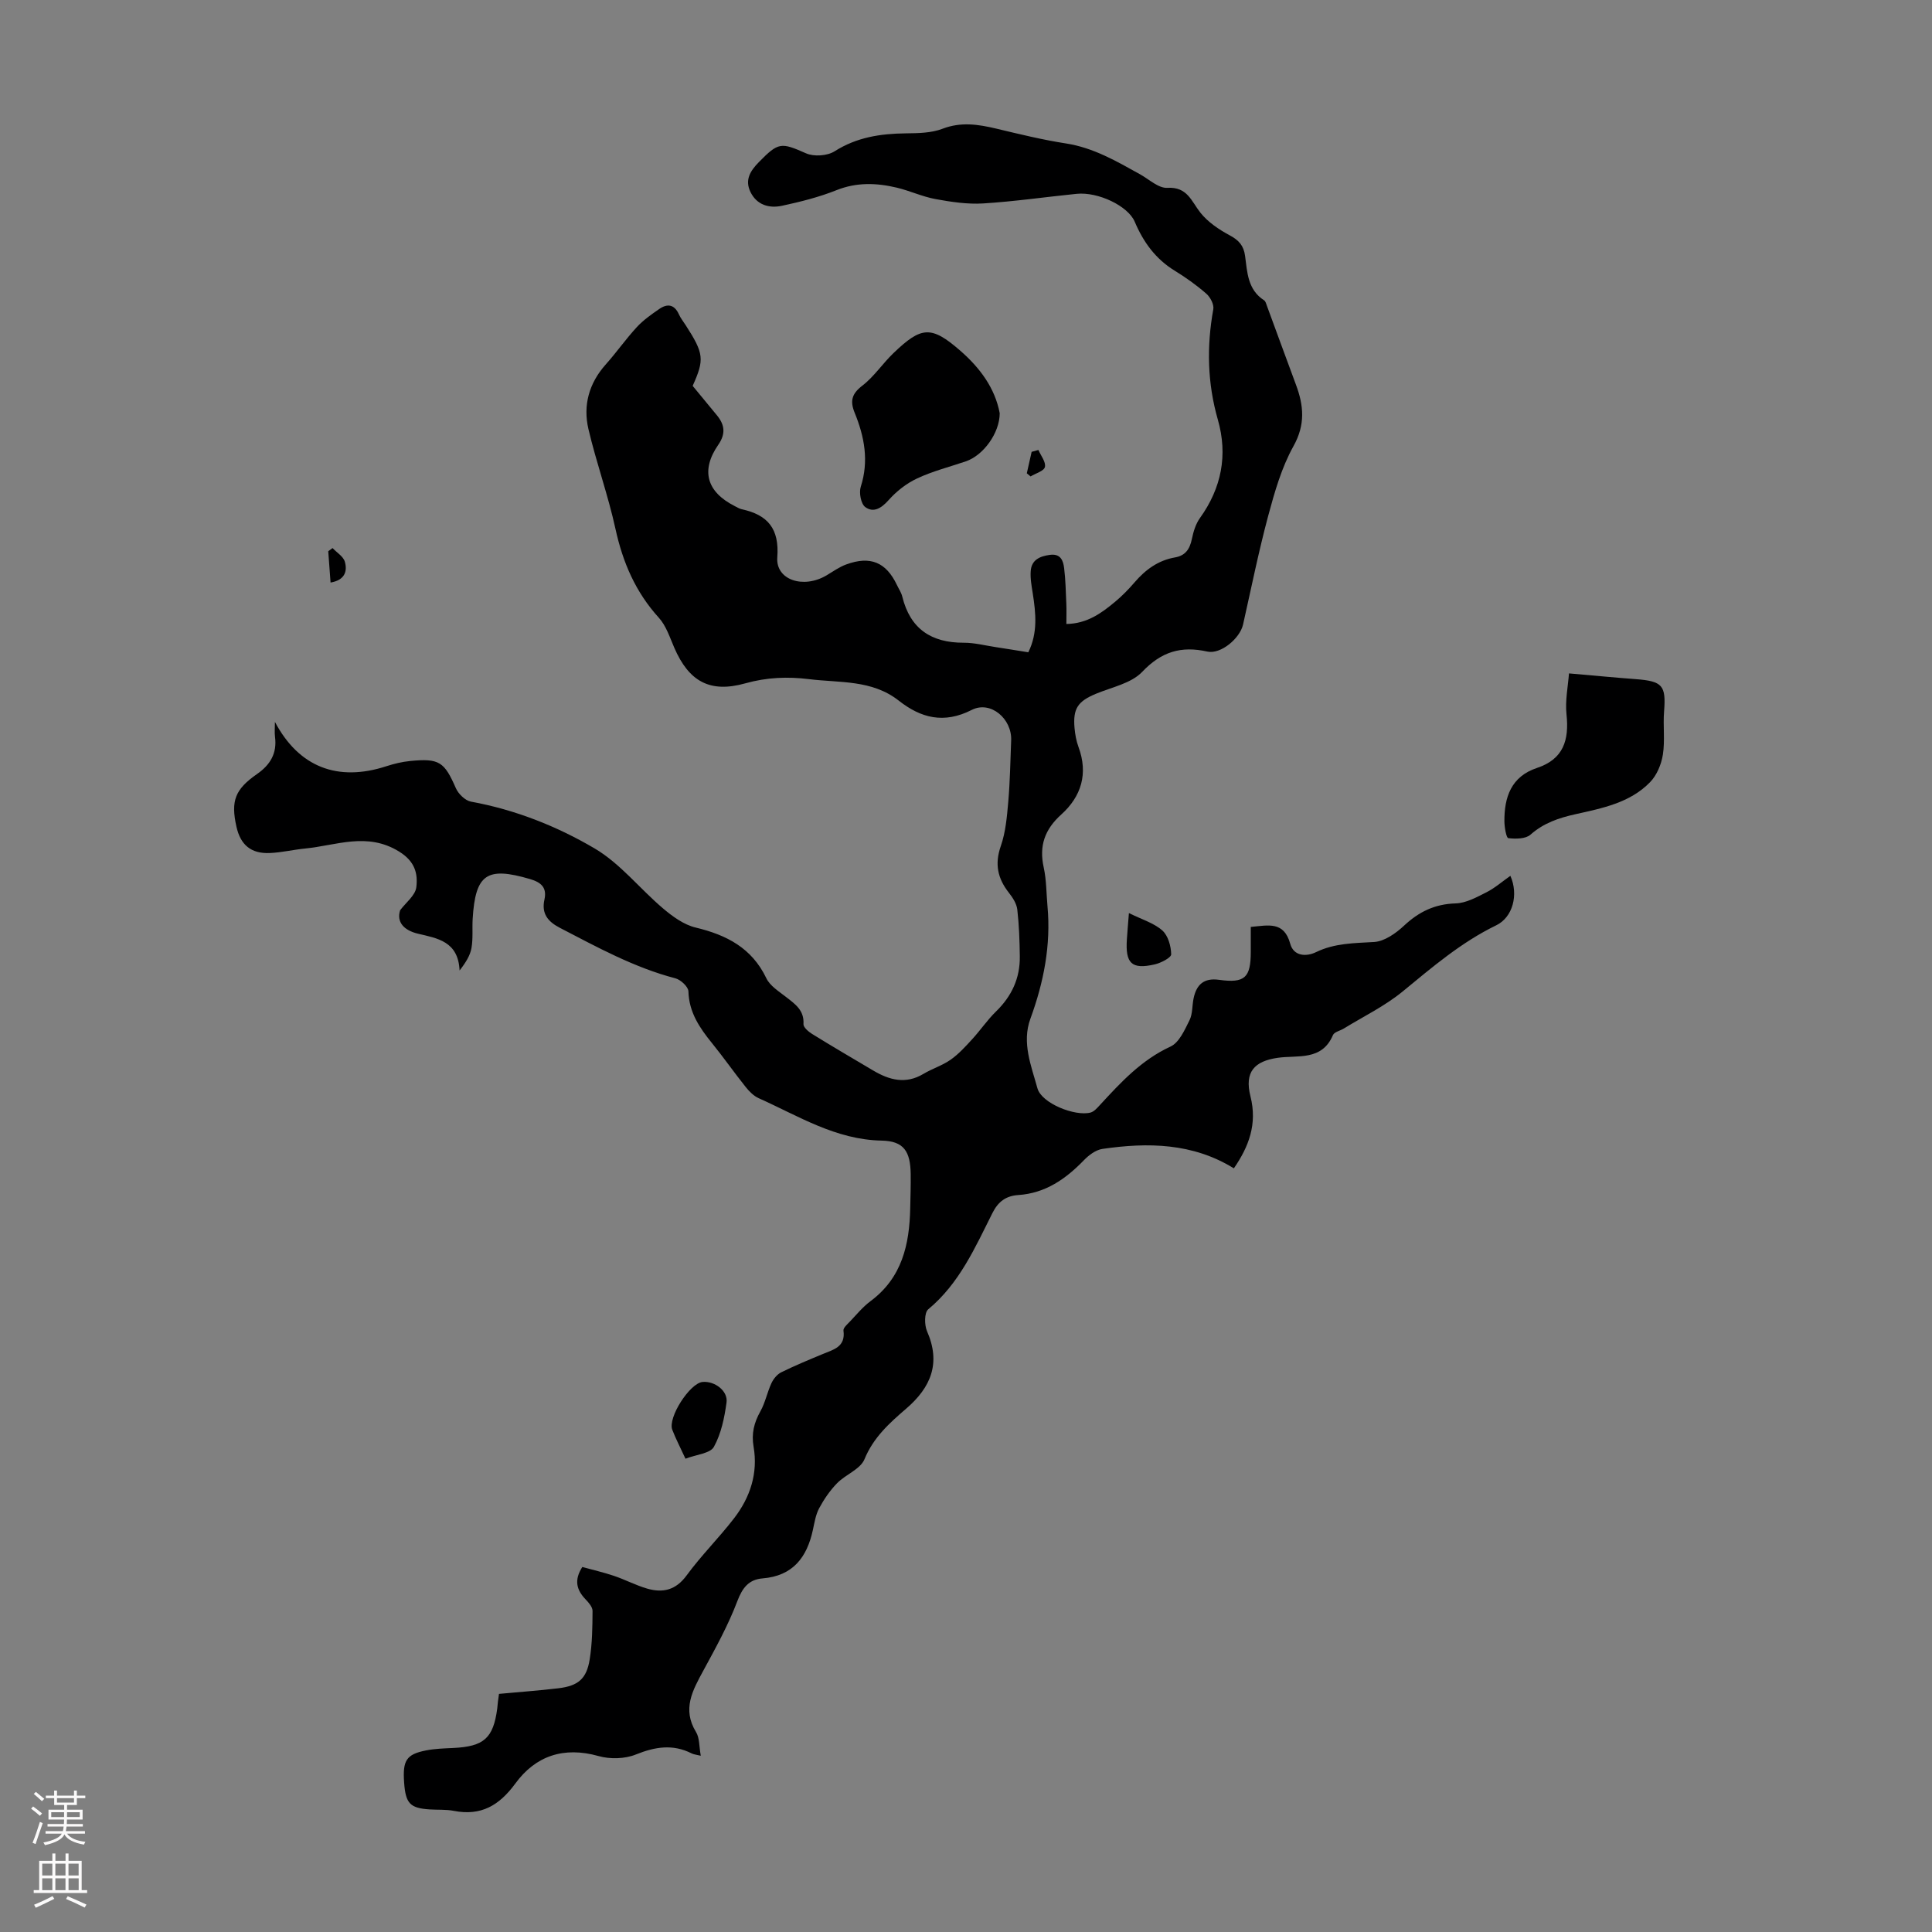 <svg enable-background="new 0 0 400 400" viewBox="0 0 400 400" xmlns="http://www.w3.org/2000/svg"><rect x="0" y="0" width="400" height="400" fill="#808080" stroke="none"/><g fill="#000001"><path d="m103.31 350.7c4.26-.4 8.28-.68 12.28-1.16 4.11-.49 5.86-1.95 6.5-5.99.53-3.29.57-6.67.59-10.02.01-.81-.81-1.74-1.45-2.41-1.84-1.92-2.43-3.94-.67-6.69 2.11.58 4.37 1.1 6.54 1.83 2.33.78 4.53 1.96 6.88 2.64 3.25.94 5.93.34 8.18-2.73 3.02-4.13 6.71-7.78 9.84-11.85 3.32-4.32 4.97-9.31 4.02-14.8-.47-2.73.1-4.98 1.41-7.32 1.01-1.8 1.41-3.94 2.29-5.83.41-.89 1.18-1.83 2.03-2.25 2.8-1.38 5.7-2.58 8.59-3.78 2.24-.93 4.75-1.47 4.29-4.86-.07-.55.78-1.29 1.31-1.84 1.39-1.46 2.69-3.06 4.29-4.25 6.52-4.84 8.07-11.72 8.22-19.24.05-2.35.13-4.7.1-7.05-.06-4.69-1.4-6.86-6-6.95-9.53-.18-17.24-5.1-25.45-8.77-1.06-.47-1.99-1.42-2.73-2.35-2.37-2.97-4.56-6.1-6.95-9.05-2.57-3.17-4.77-6.38-4.89-10.73-.03-.95-1.59-2.41-2.7-2.7-8.54-2.23-16.17-6.44-23.91-10.45-2.53-1.31-3.84-2.97-3.2-5.85.56-2.54-.73-3.59-3.02-4.26-8.91-2.61-11.27-1.02-11.84 8.23-.12 2.01.1 4.07-.24 6.03-.27 1.56-1.17 3.01-2.47 4.68-.27-6.05-4.59-6.66-8.62-7.62-2.85-.68-4.48-2.36-3.69-4.85 1.17-1.57 3.13-3.05 3.35-4.74.36-2.88-.29-5.4-3.57-7.42-6.62-4.09-12.98-1.25-19.47-.62-2.44.24-4.86.83-7.31.93-3.88.16-6.05-1.69-6.89-5.46-1.19-5.34-.3-7.72 4.27-10.9 2.71-1.88 4.17-4.27 3.72-7.67-.12-.94-.02-1.92-.02-3.12 4.96 9.37 13 12.47 23.1 9.17 1.58-.51 3.23-.91 4.88-1.07 6.06-.6 7.09.17 9.48 5.62.52 1.19 1.93 2.57 3.13 2.79 9.14 1.67 17.75 5.07 25.6 9.69 5.32 3.13 9.38 8.37 14.19 12.44 1.97 1.67 4.3 3.36 6.73 3.94 6.42 1.54 11.64 4.23 14.64 10.51.76 1.58 2.6 2.71 4.08 3.87 1.88 1.47 3.78 2.74 3.6 5.61-.04.65 1.03 1.57 1.79 2.04 4.17 2.58 8.41 5.06 12.63 7.56 3.34 1.98 6.73 2.91 10.41.71 1.82-1.09 3.92-1.73 5.64-2.94 1.65-1.16 3.06-2.71 4.44-4.22 1.72-1.87 3.16-4.02 4.98-5.79 3.23-3.15 4.96-6.88 4.9-11.36-.04-3.24-.15-6.5-.52-9.72-.14-1.21-.94-2.46-1.73-3.46-2.33-2.96-2.99-5.94-1.69-9.67 1.01-2.89 1.28-6.09 1.55-9.18.37-4.23.43-8.49.6-12.73.18-4.44-4.25-8.28-8.16-6.29-5.78 2.94-10.53 1.68-15.11-1.92-5.56-4.37-12.23-3.66-18.58-4.45-4.43-.55-8.76-.38-13.2.87-7.35 2.06-11.68-.41-14.7-7.38-.93-2.14-1.68-4.54-3.2-6.21-4.81-5.3-7.45-11.43-8.97-18.37-1.52-6.97-3.97-13.73-5.6-20.68-1.15-4.92.11-9.49 3.58-13.38 2.23-2.5 4.17-5.28 6.44-7.74 1.34-1.45 3.02-2.63 4.66-3.76 1.66-1.14 3.11-.95 4.04 1.1.36.81.93 1.52 1.42 2.28 3.79 5.87 3.89 7.09 1.44 12.55 1.81 2.19 3.43 4.16 5.05 6.13 1.6 1.96 1.81 3.81.25 6.07-3.66 5.3-2.41 9.72 3.35 12.66.5.25.99.57 1.53.69 5.37 1.16 7.79 4.02 7.34 9.94-.36 4.7 5.4 6.59 10.2 3.74 1.34-.79 2.63-1.74 4.08-2.26 4.99-1.83 8.25-.45 10.48 4.24.38.81.92 1.58 1.12 2.43 1.64 6.67 6 9.56 12.72 9.54 2.21-.01 4.43.58 6.64.91 2.2.33 4.4.7 6.73 1.07 1.99-4.03 1.56-8.09.92-12.2-.24-1.54-.54-3.11-.42-4.64.17-2.29 1.87-3.05 3.96-3.33 2.23-.31 2.77 1.18 2.96 2.76.3 2.42.34 4.88.45 7.33.06 1.3.01 2.61.01 4.22 4.31-.07 7.26-2.25 10.08-4.59 1.46-1.21 2.8-2.59 4.04-4.03 2.26-2.63 4.9-4.56 8.36-5.16 2.21-.38 3.08-1.77 3.51-3.84.31-1.5.79-3.1 1.67-4.32 4.47-6.24 5.8-13.04 3.7-20.37-2.17-7.57-2.33-15.14-.94-22.85.18-.98-.61-2.49-1.43-3.21-2.01-1.76-4.22-3.34-6.5-4.74-4.01-2.44-6.55-5.95-8.34-10.18-1.38-3.26-7.58-6.22-12.02-5.77-6.46.65-12.89 1.59-19.36 1.99-3.26.2-6.61-.31-9.85-.9-2.73-.5-5.32-1.72-8.03-2.37-4.18-.99-8.3-1.15-12.5.53-3.61 1.44-7.44 2.4-11.25 3.22-2.67.58-5.23-.15-6.55-2.86-1.19-2.47-.07-4.33 1.75-6.18 4.04-4.12 4.57-4.11 9.75-1.82 1.64.73 4.42.54 5.93-.42 4.59-2.91 9.49-3.65 14.72-3.71 2.55-.03 5.29-.06 7.61-.95 3.83-1.47 7.4-.92 11.14-.03 4.78 1.14 9.58 2.32 14.43 3.07 5.69.88 10.48 3.69 15.36 6.4 1.85 1.03 3.8 2.9 5.62 2.79 4.15-.25 4.96 2.74 6.84 5.13 1.56 1.97 3.86 3.51 6.11 4.72 1.88 1.01 2.87 2.13 3.15 4.25.45 3.38.54 7 3.93 9.18.32.21.45.76.6 1.17 2 5.43 3.98 10.87 6 16.3 1.62 4.33 1.98 8.28-.52 12.75-2.46 4.42-3.9 9.49-5.23 14.43-1.99 7.43-3.51 14.98-5.2 22.49-.64 2.85-4.61 6.21-7.4 5.59-5.42-1.21-9.5.01-13.48 4.2-2.27 2.39-6.29 3.17-9.58 4.54-3.74 1.56-4.78 3.04-4.43 7.08.12 1.33.36 2.69.82 3.93 2.04 5.51.59 10.24-3.56 13.98-3.43 3.09-4.63 6.48-3.64 10.97.57 2.6.54 5.33.78 8.01.74 8.06-.78 15.77-3.54 23.31-1.82 4.98.19 9.76 1.46 14.4.85 3.1 7.75 5.85 10.97 5.03.74-.19 1.4-.95 1.97-1.57 4.32-4.69 8.59-9.33 14.61-12.1 1.79-.82 2.93-3.43 3.93-5.44.67-1.33.53-3.06.86-4.59.6-2.8 2.12-4.22 5.24-3.79 5.37.74 6.59-.43 6.59-5.84 0-1.65 0-3.3 0-5.11 3.64-.33 6.88-1.23 8.17 3.49.71 2.6 3.33 2.71 5.34 1.73 3.88-1.88 7.89-1.85 12.03-2.1 2.14-.13 4.5-1.8 6.19-3.38 3.08-2.88 6.37-4.48 10.68-4.61 2.16-.06 4.36-1.28 6.38-2.3 1.76-.89 3.28-2.24 4.96-3.41 1.73 3.91.5 8.59-2.94 10.25-7.24 3.51-13.23 8.66-19.37 13.7-3.68 3.02-8.08 5.15-12.17 7.66-.76.47-1.98.71-2.26 1.37-2.29 5.4-7.32 4.1-11.45 4.7-4.81.7-6.9 2.92-5.63 7.96 1.47 5.8-.37 10.47-3.43 14.92-8.51-5.25-17.78-5.4-27.21-4.02-1.38.2-2.83 1.29-3.85 2.35-3.77 3.89-7.96 6.82-13.57 7.2-2.5.17-4.14 1.29-5.36 3.73-3.6 7.16-6.84 14.58-13.29 19.93-.82.68-.81 3.24-.25 4.53 2.9 6.61.83 11.61-4.32 16.04-3.44 2.96-6.78 5.95-8.63 10.47-.85 2.07-3.9 3.15-5.67 4.96-1.47 1.51-2.71 3.32-3.71 5.18-.72 1.34-.97 2.97-1.3 4.49-1.23 5.69-4.14 9.53-10.42 10.04-2.82.23-4.16 1.9-5.22 4.7-1.88 4.97-4.48 9.68-7.03 14.37-2.23 4.11-4.44 7.99-1.52 12.75.75 1.22.62 2.98.98 4.9-.95-.23-1.47-.27-1.9-.49-3.9-1.97-7.56-1.37-11.54.23-2.28.92-5.35 1-7.74.32-7.19-2.02-13.02-.05-17.21 5.68-3.35 4.57-7.11 6.76-12.74 5.67-1.63-.32-3.34-.19-5.02-.3-4.06-.27-4.96-1.24-5.27-5.55-.33-4.6.46-5.86 4.52-6.66 1.85-.37 3.77-.42 5.67-.51 6.34-.31 8.27-2.02 9.09-8.18.07-.93.19-1.81.36-3.02z"/><path d="m206.98 85.55c0 4.07-3.35 8.72-7.02 9.97-3.38 1.15-6.88 2.03-10.09 3.54-2.21 1.03-4.29 2.67-5.91 4.5-1.5 1.69-3.13 2.66-4.82 1.42-.9-.66-1.32-2.97-.93-4.2 1.72-5.35.76-10.37-1.26-15.32-.98-2.4-.63-3.92 1.58-5.61 2.44-1.87 4.21-4.6 6.46-6.75 5.75-5.51 7.79-5.77 13.86-.46 3.98 3.47 7.15 7.67 8.13 12.91z"/><path d="m324.84 139.42c5.23.45 9.53.87 13.84 1.19 5.54.42 6.27 1.32 5.85 6.67-.24 2.98.21 6.03-.25 8.96-.32 2.02-1.26 4.28-2.66 5.71-4.16 4.28-9.92 5.39-15.47 6.63-3.44.77-6.55 1.81-9.28 4.23-1.01.89-3.08.9-4.59.72-.41-.05-.8-2.25-.81-3.46-.04-5.04 1.41-9.3 6.73-11.07 5.5-1.82 6.69-5.76 6.13-11.06-.31-2.89.32-5.88.51-8.52z"/><path d="m141.92 302.01c-1.09-2.37-2.02-4.14-2.73-5.99-.97-2.51 3.62-9.65 6.27-9.9 2.5-.23 5.29 1.84 4.96 4.25-.43 3.15-1.11 6.47-2.62 9.19-.75 1.36-3.6 1.57-5.88 2.45z"/><path d="m233.73 189.04c2.7 1.34 5.17 2.06 6.91 3.6 1.2 1.06 1.81 3.24 1.84 4.94.01.7-2.12 1.79-3.42 2.09-4.77 1.09-6.09-.2-5.75-5.22.1-1.54.24-3.09.42-5.41z"/><path d="m68.44 120.61c-.17-2.31-.33-4.39-.48-6.48.3-.22.59-.44.89-.66.88.94 2.24 1.74 2.55 2.84.55 1.96 0 3.8-2.96 4.3z"/><path d="m214.99 93.16c.51 1.19 1.58 2.5 1.35 3.52-.19.84-1.92 1.32-2.97 1.96-.26-.22-.52-.43-.78-.65.33-1.48.67-2.96 1-4.44.47-.13.93-.26 1.4-.39z"/></g><path d="m6.44 374.46.42-.45c.65.47 1.27.95 1.85 1.44l-.45.49c-.65-.56-1.25-1.06-1.82-1.48m.93 7.33-.63-.26c.55-1.36 1.05-2.8 1.52-4.33.19.1.38.19.59.27-.46 1.29-.95 2.73-1.48 4.32m-.38-10.38.44-.42c.43.34 1.01.82 1.74 1.44l-.49.49c-.53-.51-1.09-1.01-1.69-1.51m2.5.35h1.72v-1.04h.59v1.04h3.52v-1.04h.59v1.04h1.75v.53h-1.75v1.42h-2.03v.97h3.22v2.03h-3.24c0 .35-.01.66-.03.93h3.32v.53h-3.37c-.03.27-.08.58-.15.94h3.96v.53h-3.71c.67.92 1.93 1.48 3.79 1.68-.13.24-.23.44-.29.59-2.13-.38-3.48-1.08-4.04-2.12-.43.97-1.77 1.72-4.03 2.23-.09-.19-.2-.37-.33-.55 2.1-.42 3.37-1.03 3.81-1.83h-3.36v-.53h3.58c.08-.29.13-.61.16-.94h-3.33v-.53h3.39c.02-.27.04-.58.04-.93h-3.23v-2.03h3.25v-.97h-2.07v-1.42h-1.73zm1.12 3.44v1h2.65c.01-.3.02-.44.01-.4v-.25-.35zm1.19-2h3.52v-.91h-3.52zm4.71 2h-2.63v.59c0 .15-.01.28-.01.4h2.64z" fill="#fbfafa"/><path d="m13.56 383.74h.63v1.52h2.72v6.07h1.13v.6h-11.06v-.6h1.13v-6.07h2.73v-1.52h.63v1.52h2.1v-1.52zm-2.69 8.83.38.56c-1.24.63-2.53 1.25-3.85 1.85-.1-.21-.21-.42-.34-.63 1.36-.55 2.63-1.15 3.81-1.78m-2.13-4.27h2.1v-2.45h-2.1zm0 3.04h2.1v-2.46h-2.1zm2.72-3.04h2.1v-2.45h-2.1zm0 3.04h2.1v-2.46h-2.1zm6.07 3.6c-1.41-.71-2.7-1.3-3.86-1.78l.35-.56c1.45.62 2.75 1.19 3.88 1.72zm-1.25-9.09h-2.1v2.45h2.1zm-2.09 5.49h2.1v-2.46h-2.1z" fill="#fbfafa"/></svg>